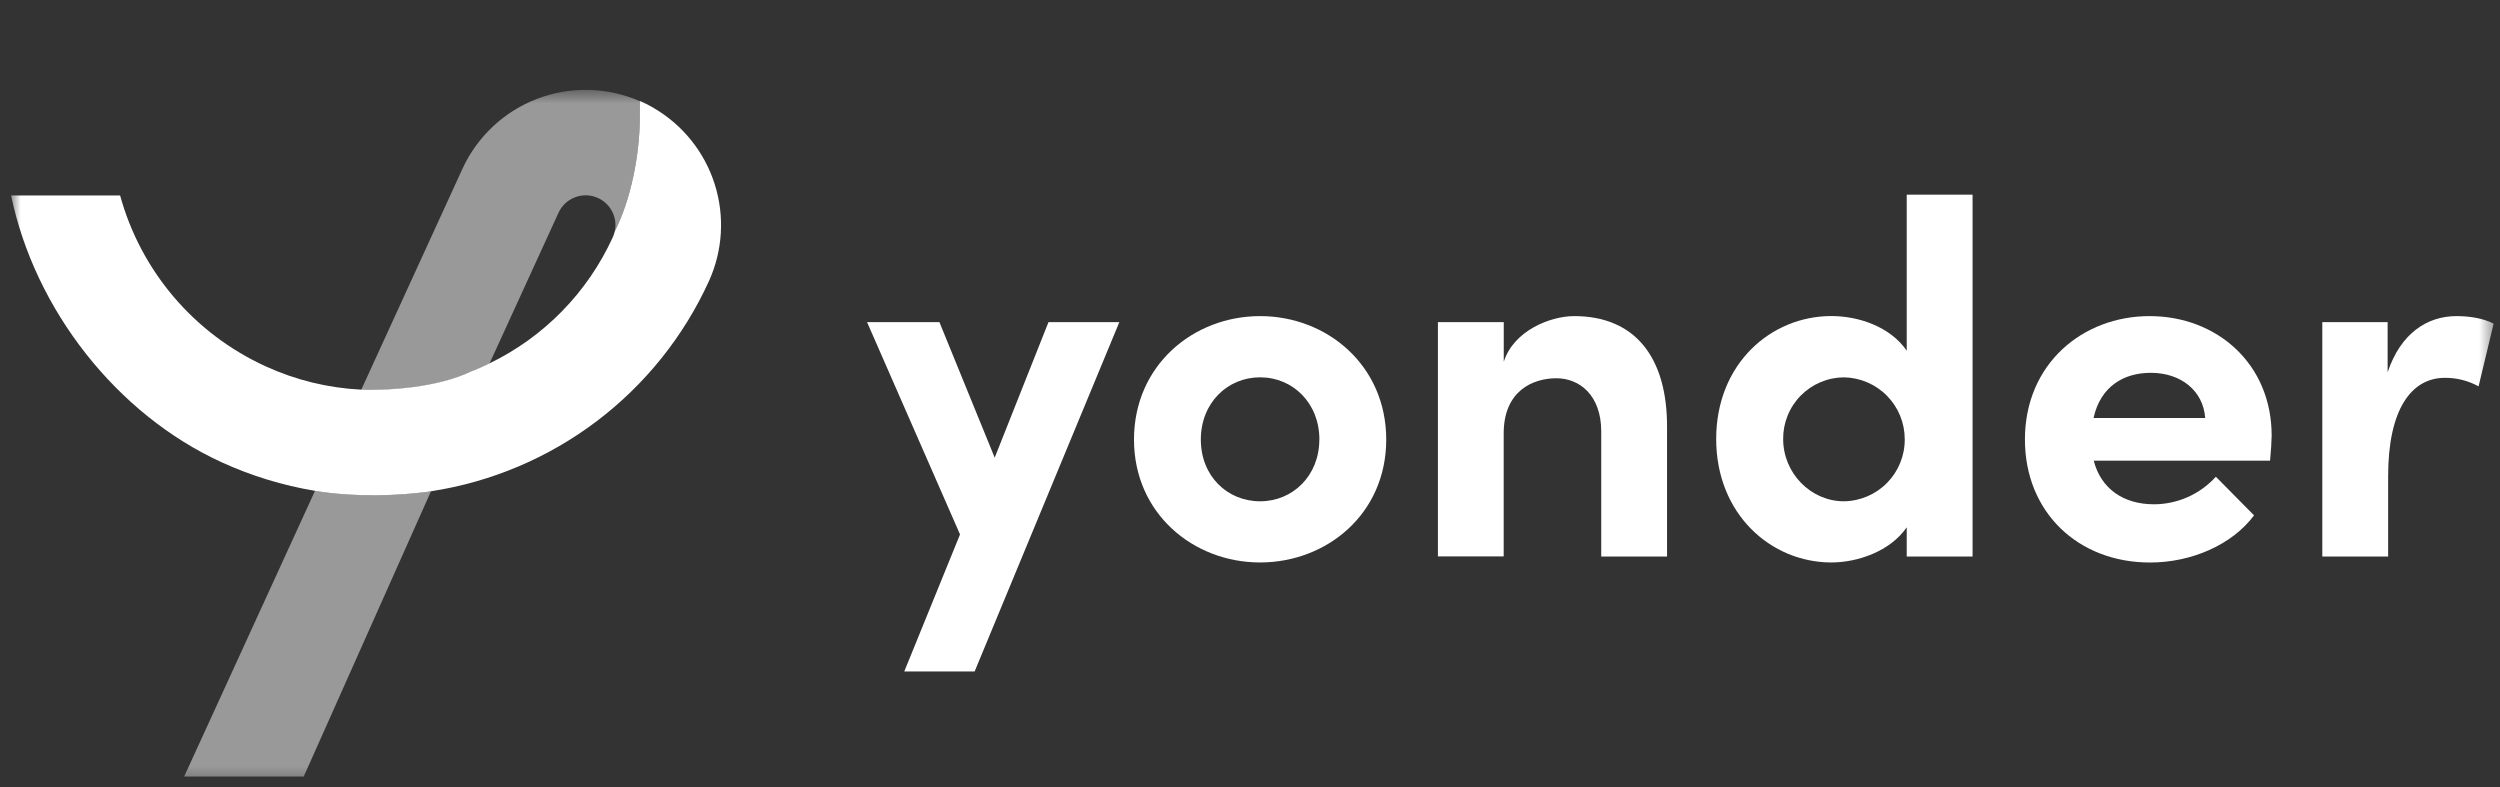 <?xml version="1.0" encoding="UTF-8"?>
<svg xmlns="http://www.w3.org/2000/svg" width="181" height="57" viewBox="0 0 181 57" fill="none">
  <rect x="0" y="0" width="181" height="57" fill="#333333" stroke="none"/>
  <g clip-path="url(#clip0_666_179)">
    <mask id="mask0_666_179" style="mask-type:luminance" maskUnits="userSpaceOnUse" x="0" y="6" width="181" height="51">
      <path d="M180.574 6.506H0.732V56.68H180.574V6.506Z" fill="white"></path>
    </mask>
    <g mask="url(#mask0_666_179)">
      <path d="M75.91 23.323H81.04L70.564 48.612H65.469L69.506 38.693L62.775 23.323H68.014L72.016 33.134L75.91 23.323Z" fill="white"></path>
      <path d="M82.101 31.825C82.101 26.449 86.393 22.886 91.232 22.886C96.07 22.886 100.363 26.449 100.363 31.825C100.363 37.201 96.066 40.722 91.227 40.722C86.389 40.722 82.101 37.166 82.101 31.825ZM95.524 31.825C95.524 29.174 93.597 27.318 91.232 27.318C88.867 27.318 86.94 29.169 86.94 31.825C86.94 34.48 88.867 36.294 91.232 36.294C93.597 36.294 95.519 34.441 95.519 31.825H95.524Z" fill="white"></path>
      <path d="M120.694 30.99V40.291H115.929V31.237C115.929 28.584 114.329 27.386 112.687 27.386C110.978 27.386 108.867 28.295 108.867 31.383V40.285H104.105V23.323H108.872V26.194C109.6 23.904 112.291 22.886 113.968 22.886C118.403 22.886 120.731 25.903 120.694 30.99Z" fill="white"></path>
      <path d="M138.047 14.093H142.814V40.291H138.047V38.177C136.847 39.921 134.482 40.722 132.59 40.722C128.226 40.722 124.252 37.233 124.252 31.783C124.252 26.333 128.217 22.882 132.59 22.882C134.556 22.882 136.847 23.645 138.047 25.389V14.093ZM137.903 31.788C137.901 30.616 137.44 29.491 136.617 28.655C135.794 27.82 134.676 27.34 133.502 27.319C132.919 27.323 132.343 27.442 131.806 27.669C131.269 27.896 130.782 28.226 130.374 28.641C129.965 29.056 129.642 29.548 129.424 30.088C129.206 30.628 129.096 31.205 129.101 31.788C129.101 34.261 131.101 36.294 133.502 36.294C134.684 36.277 135.81 35.793 136.635 34.949C137.46 34.104 137.916 32.967 137.903 31.788Z" fill="white"></path>
      <path d="M164.352 33.352H151.587C152.097 35.35 153.698 36.511 155.953 36.511C156.797 36.508 157.631 36.328 158.402 35.985C159.172 35.641 159.862 35.14 160.428 34.515L163.194 37.312C161.593 39.456 158.645 40.726 155.664 40.726C150.425 40.726 146.605 37.057 146.605 31.825C146.605 26.338 150.788 22.886 155.627 22.886C160.502 22.886 164.468 26.338 164.468 31.535C164.461 32.008 164.424 32.588 164.352 33.352ZM159.657 30.263C159.511 28.265 157.876 26.992 155.72 26.992C153.756 26.992 152.081 27.973 151.571 30.263H159.657Z" fill="white"></path>
      <path d="M180.539 23.432L179.449 27.973C178.703 27.561 177.863 27.349 177.01 27.355C174.574 27.355 172.901 29.646 172.901 34.478V40.291H168.135V23.323H172.864V26.955C173.809 24.122 175.738 22.886 177.848 22.886C178.756 22.886 179.775 23.032 180.539 23.432Z" fill="white"></path>
      <path opacity="0.5" d="M27.376 35.85H26.913C25.766 35.852 24.621 35.781 23.483 35.637C23.251 35.605 23.034 35.568 22.809 35.531L13.333 56.221H21.991L31.205 35.563L30.927 35.607C29.749 35.758 28.564 35.839 27.376 35.85Z" fill="white"></path>
      <path opacity="0.5" d="M26.883 28.244C27.944 28.244 31.608 28.144 34.191 26.874H34.207H34.225C34.638 26.708 35.039 26.523 35.435 26.331L40.435 15.405C40.659 14.914 41.058 14.525 41.555 14.314C42.052 14.102 42.61 14.085 43.119 14.264C43.628 14.444 44.051 14.807 44.305 15.283C44.559 15.759 44.626 16.312 44.491 16.834L44.505 16.786L44.528 16.737C45.617 14.558 46.321 11.336 46.321 8.527V7.325C43.964 6.297 41.297 6.235 38.894 7.152C36.492 8.069 34.547 9.893 33.477 12.229L26.149 28.23L26.485 28.244C26.526 28.23 26.656 28.244 26.883 28.244Z" fill="white"></path>
      <path d="M47.333 7.822C47.245 7.771 47.157 7.718 47.066 7.669C46.867 7.563 46.67 7.463 46.478 7.376L46.321 7.308V8.511C46.321 11.32 45.626 14.542 44.528 16.721L44.505 16.77L44.491 16.818C44.46 16.943 44.417 17.065 44.363 17.182C42.543 21.171 39.385 24.401 35.434 26.312C35.038 26.504 34.638 26.689 34.225 26.856H34.207H34.191C31.608 28.126 27.937 28.225 26.883 28.225C26.651 28.225 26.526 28.225 26.485 28.225L26.149 28.211C23.758 28.092 21.411 27.519 19.235 26.523C16.678 25.357 14.409 23.645 12.588 21.507C10.767 19.369 9.439 16.858 8.696 14.151H0.803C2.533 22.461 8.476 30.011 16.055 33.472C18.204 34.455 20.474 35.149 22.806 35.535C23.038 35.572 23.256 35.609 23.481 35.642C24.618 35.786 25.764 35.857 26.911 35.855H27.374C28.561 35.843 29.747 35.762 30.925 35.612L31.203 35.568C35.556 34.9 39.674 33.16 43.187 30.506C46.699 27.852 49.494 24.367 51.321 20.365C52.329 18.152 52.48 15.644 51.743 13.327C51.006 11.01 49.435 9.048 47.333 7.822Z" fill="white"></path>
    </g>
  </g>
  <defs>
    <clipPath id="clip0_666_179">
      <rect width="179.956" height="55.86" fill="white" transform="translate(0.732 0.82)"></rect>
    </clipPath>
  </defs>
</svg>
